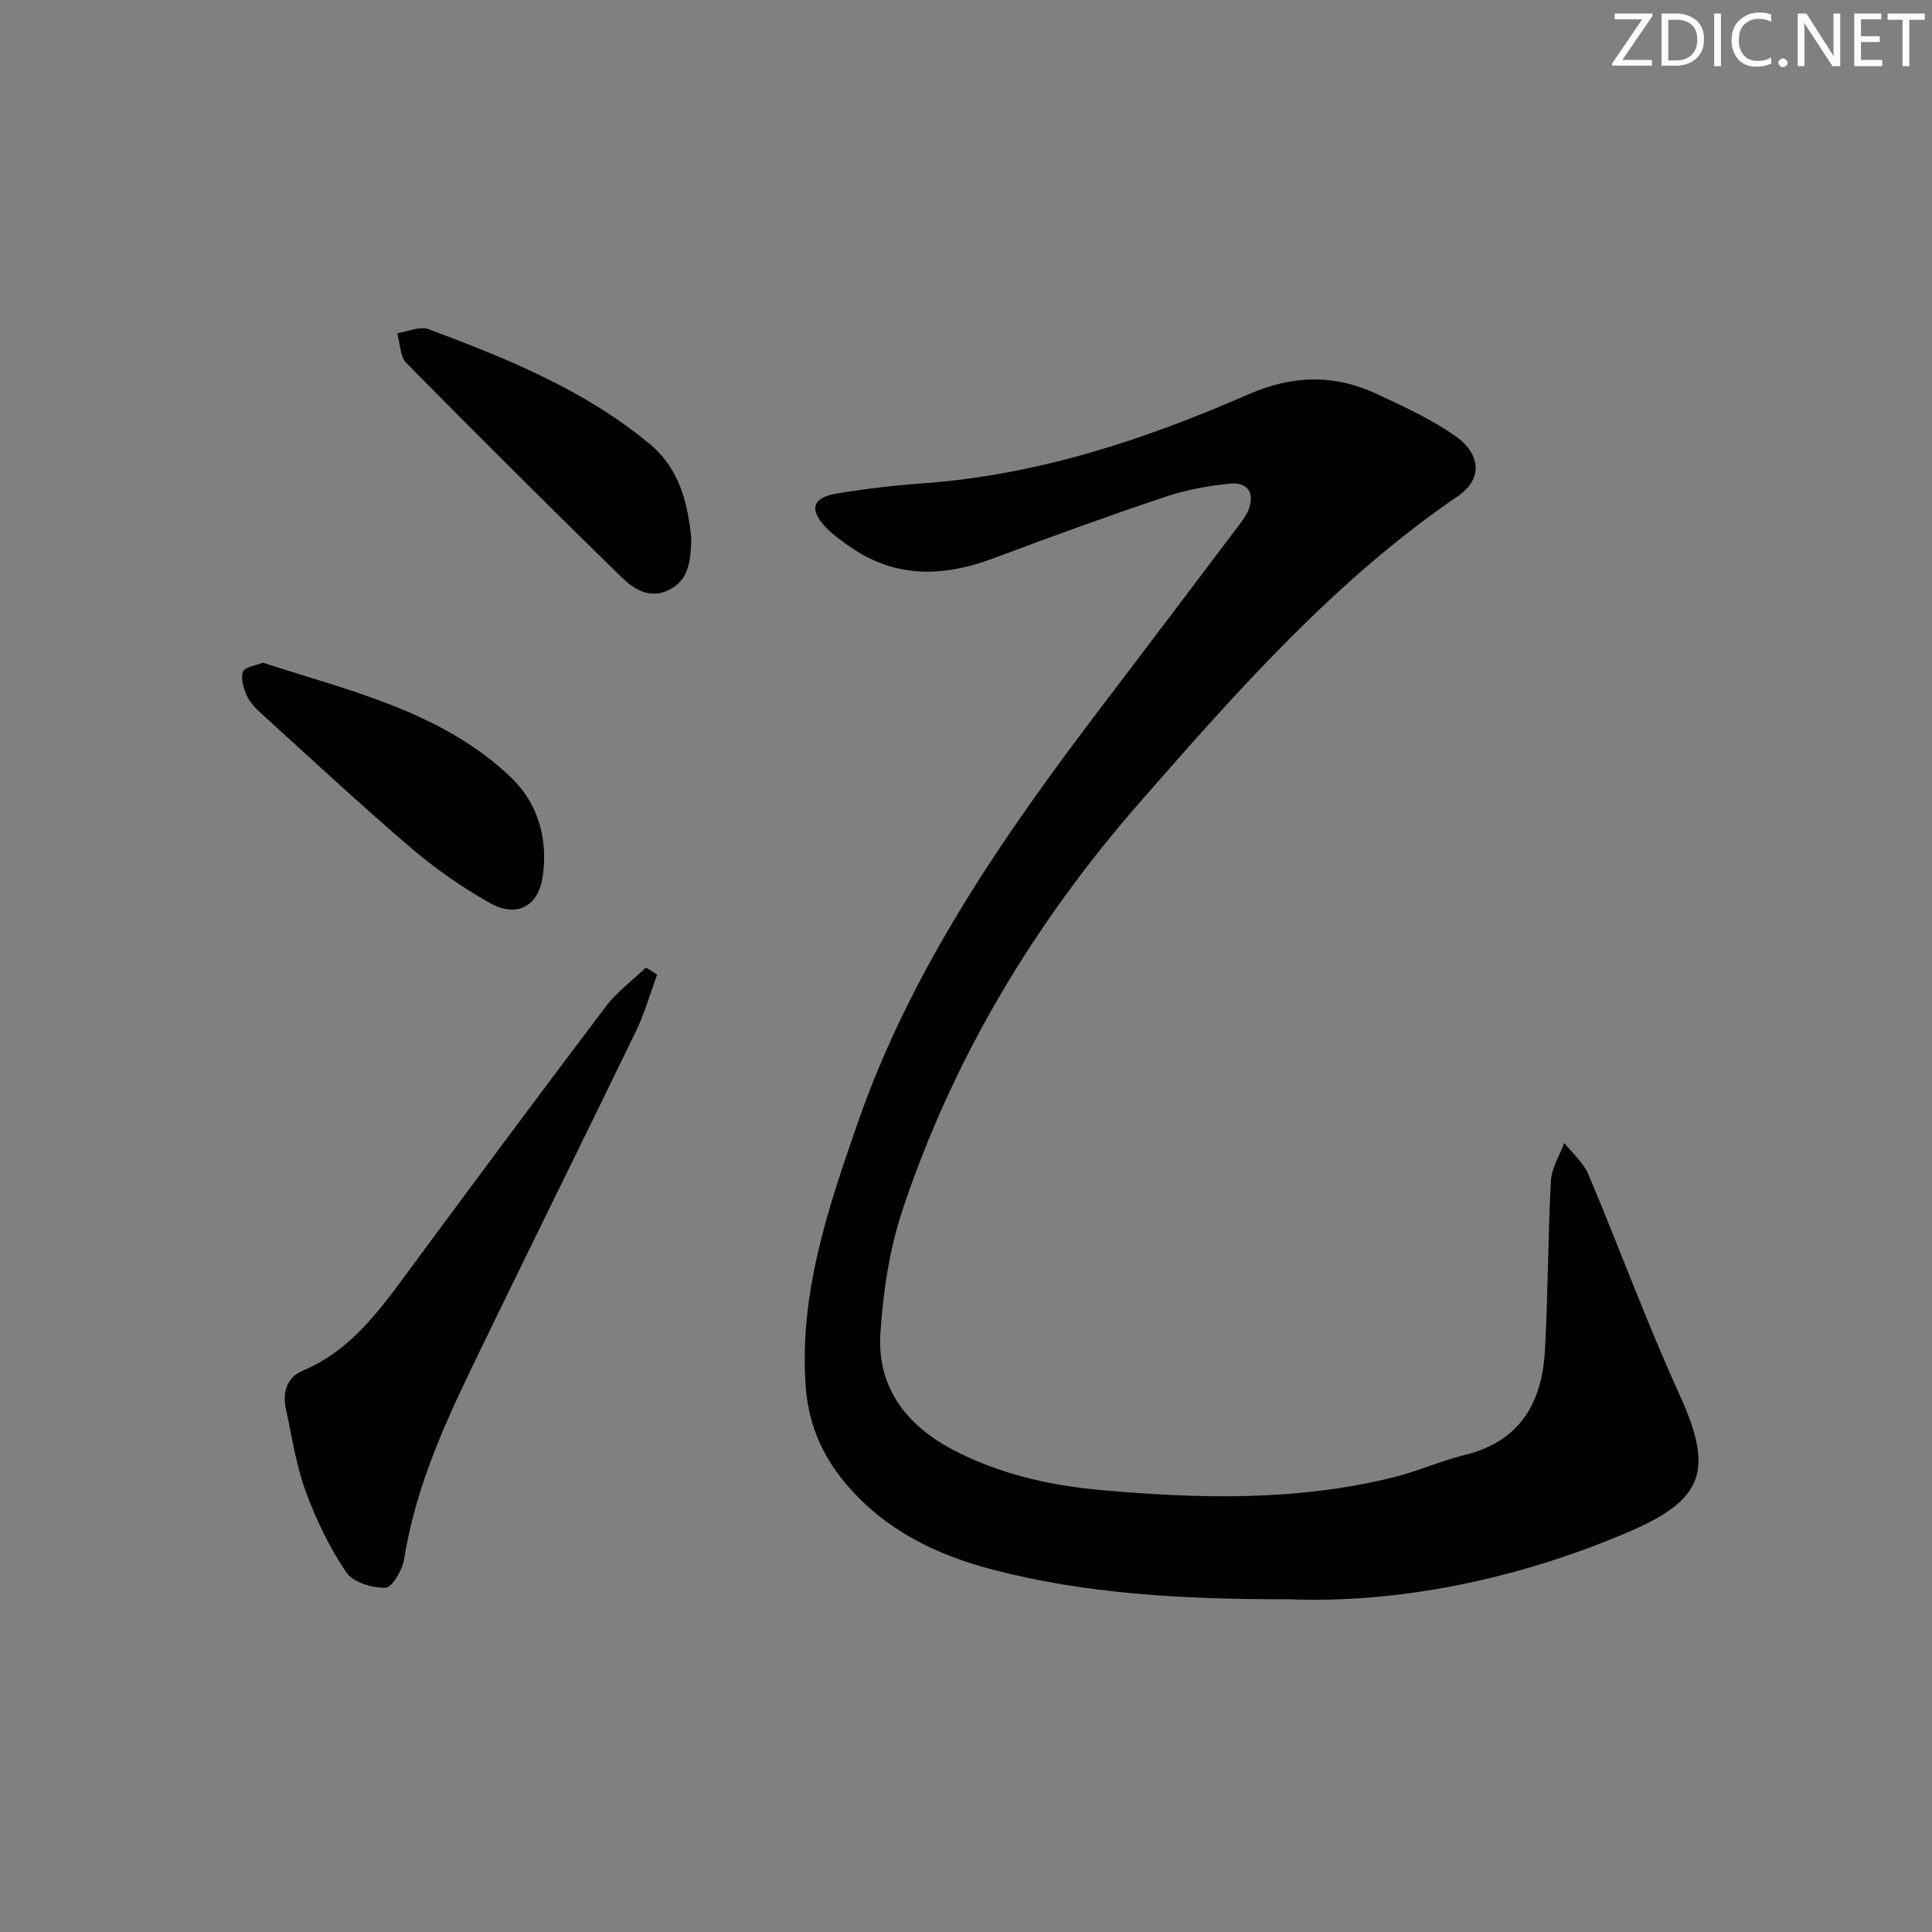 <svg enable-background="new 0 0 400 400" viewBox="0 0 400 400" xmlns="http://www.w3.org/2000/svg"><rect x="0" y="0" width="400" height="400" fill="#808080" stroke="none"/><g fill="#fafbfa"><path d="m342.2 3.2-6.3 9.2h6.1v1.2h-8.2v-.5l6.2-9.1h-5.7v-1.2h7.8v.4z"/><path d="m344 13.7v-10.9h3.1c1.6 0 3 .5 4.1 1.4 1.1 1 1.6 2.2 1.6 3.9s-.5 3-1.6 4-2.5 1.5-4.2 1.5h-3zm1.4-9.6v8.4h1.6c1.4 0 2.5-.4 3.2-1.1.8-.8 1.2-1.8 1.2-3.2s-.4-2.4-1.2-3.1-1.8-1-3.1-1z"/><path d="m356.3 2.8v10.9h-1.4v-10.9z"/><path d="m366.6 13.2c-.8.4-1.8.6-3 .6-1.6 0-2.8-.5-3.7-1.5s-1.4-2.3-1.4-3.9c0-1.7.5-3.2 1.6-4.2s2.4-1.6 4-1.6c1 0 1.9.1 2.6.4v1.5c-.8-.4-1.6-.6-2.6-.6-1.2 0-2.2.4-3 1.2s-1.1 1.9-1.1 3.3c0 1.3.4 2.3 1.1 3.1s1.6 1.1 2.8 1.1c1.1 0 2-.2 2.8-.7v1.3z"/><path d="m368.2 13c0-.3.1-.5.3-.6.2-.2.4-.3.6-.3.3 0 .5.1.7.3s.3.4.3.6-.1.5-.3.6c-.2.2-.4.3-.7.3s-.5-.1-.6-.3c-.2-.2-.3-.4-.3-.6z"/><path d="m381.1 13.7h-1.7l-5.5-8.4c-.2-.2-.3-.5-.4-.7 0 .2.1.8.1 1.5v7.6h-1.4v-10.9h1.8l5.3 8.3c.3.4.4.6.4.8 0-.3-.1-.8-.1-1.6v-7.5h1.4v10.9z"/><path d="m389.7 13.7h-5.8v-10.9h5.6v1.2h-4.2v3.5h3.9v1.2h-3.9v3.7h4.4z"/><path d="m398.4 4.1h-3.1v9.6h-1.4v-9.6h-3.1v-1.3h7.7v1.3z"/></g><path d="m266.95 331.11c-23.21.03-42.43-1.24-61.22-6.08-12.3-3.16-23.37-8.69-31.5-18.94-4.45-5.62-6.93-11.97-7.43-19.18-1.34-19.1 4.63-36.73 10.74-54.32 11.25-32.36 30.53-60.01 51.04-86.95 9.18-12.05 18.29-24.14 27.42-36.23.9-1.19 1.88-2.39 2.44-3.74 1.42-3.4-.01-5.89-3.64-5.55-4.58.44-9.23 1.29-13.58 2.75-11.95 4.01-23.8 8.32-35.6 12.74-10.27 3.85-20.14 4.15-29.51-2.33-1.77-1.22-3.57-2.49-5.06-4.02-3.6-3.71-2.89-6.25 2.17-7.08 5.89-.97 11.85-1.68 17.81-2.11 23.7-1.68 45.9-9 67.41-18.41 9.31-4.07 17.92-4.18 26.78-.02 5.55 2.6 11.22 5.19 16.19 8.71 5.35 3.79 5.42 8.96.51 12.31-25.46 17.37-45.64 40.27-65.7 63.17-21.89 24.98-38.89 53.14-49.4 84.8-2.68 8.07-3.97 16.81-4.54 25.34-.74 11.05 5.17 18.95 14.78 24.06 9.71 5.16 20.27 7.53 31.07 8.49 20.26 1.8 40.53 2.29 60.49-2.69 4.98-1.24 9.73-3.4 14.72-4.62 11.34-2.78 15.9-10.77 16.51-21.47.67-11.75.62-23.54 1.25-35.29.14-2.65 1.8-5.22 2.76-7.83 1.7 2.16 3.97 4.08 5 6.53 6.39 15.13 12.03 30.59 18.83 45.52 7.08 15.56 5.29 21.69-10.29 28.4-23.73 10.21-48.5 14.91-70.45 14.04z" fill="#010104"/><path d="m136.05 201.78c-1.44 3.92-2.57 7.99-4.38 11.72-11.37 23.48-22.99 46.83-34.31 70.32-5.98 12.42-11.47 25.04-13.66 38.85-.36 2.29-2.47 6-3.87 6.05-2.76.1-6.76-1.13-8.17-3.22-3.47-5.16-6.25-10.93-8.39-16.79-1.98-5.41-2.81-11.25-4.06-16.92-.76-3.44.1-6.59 3.46-8 10.07-4.24 16.02-12.64 22.17-20.98 13.44-18.21 26.94-36.38 40.59-54.42 2.3-3.04 5.51-5.4 8.3-8.07.77.49 1.54.97 2.32 1.46z" fill="#010104"/><path d="m143.13 111.4c-.1 4.93-.59 8.73-4.63 10.74-3.99 1.98-7.29-.17-9.87-2.69-14.97-14.63-29.81-29.38-44.49-44.29-1.34-1.36-1.29-4.08-1.89-6.17 2.18-.32 4.69-1.51 6.5-.83 16.19 6.06 32.21 12.52 45.75 23.75 6.45 5.36 7.9 12.73 8.63 19.49z" fill="#010104"/><path d="m54.4 137.2c18.33 5.94 37.1 10.15 51.37 23.73 5.63 5.35 7.72 12.8 6.59 20.55-.9 6.24-5.43 8.58-10.94 5.47-5.76-3.25-11.29-7.09-16.32-11.39-10.49-8.97-20.6-18.39-30.82-27.67-1.22-1.11-2.48-2.37-3.15-3.82-.7-1.53-1.33-3.6-.82-4.99.39-1.01 2.7-1.29 4.09-1.88z" fill="#010104"/></svg>